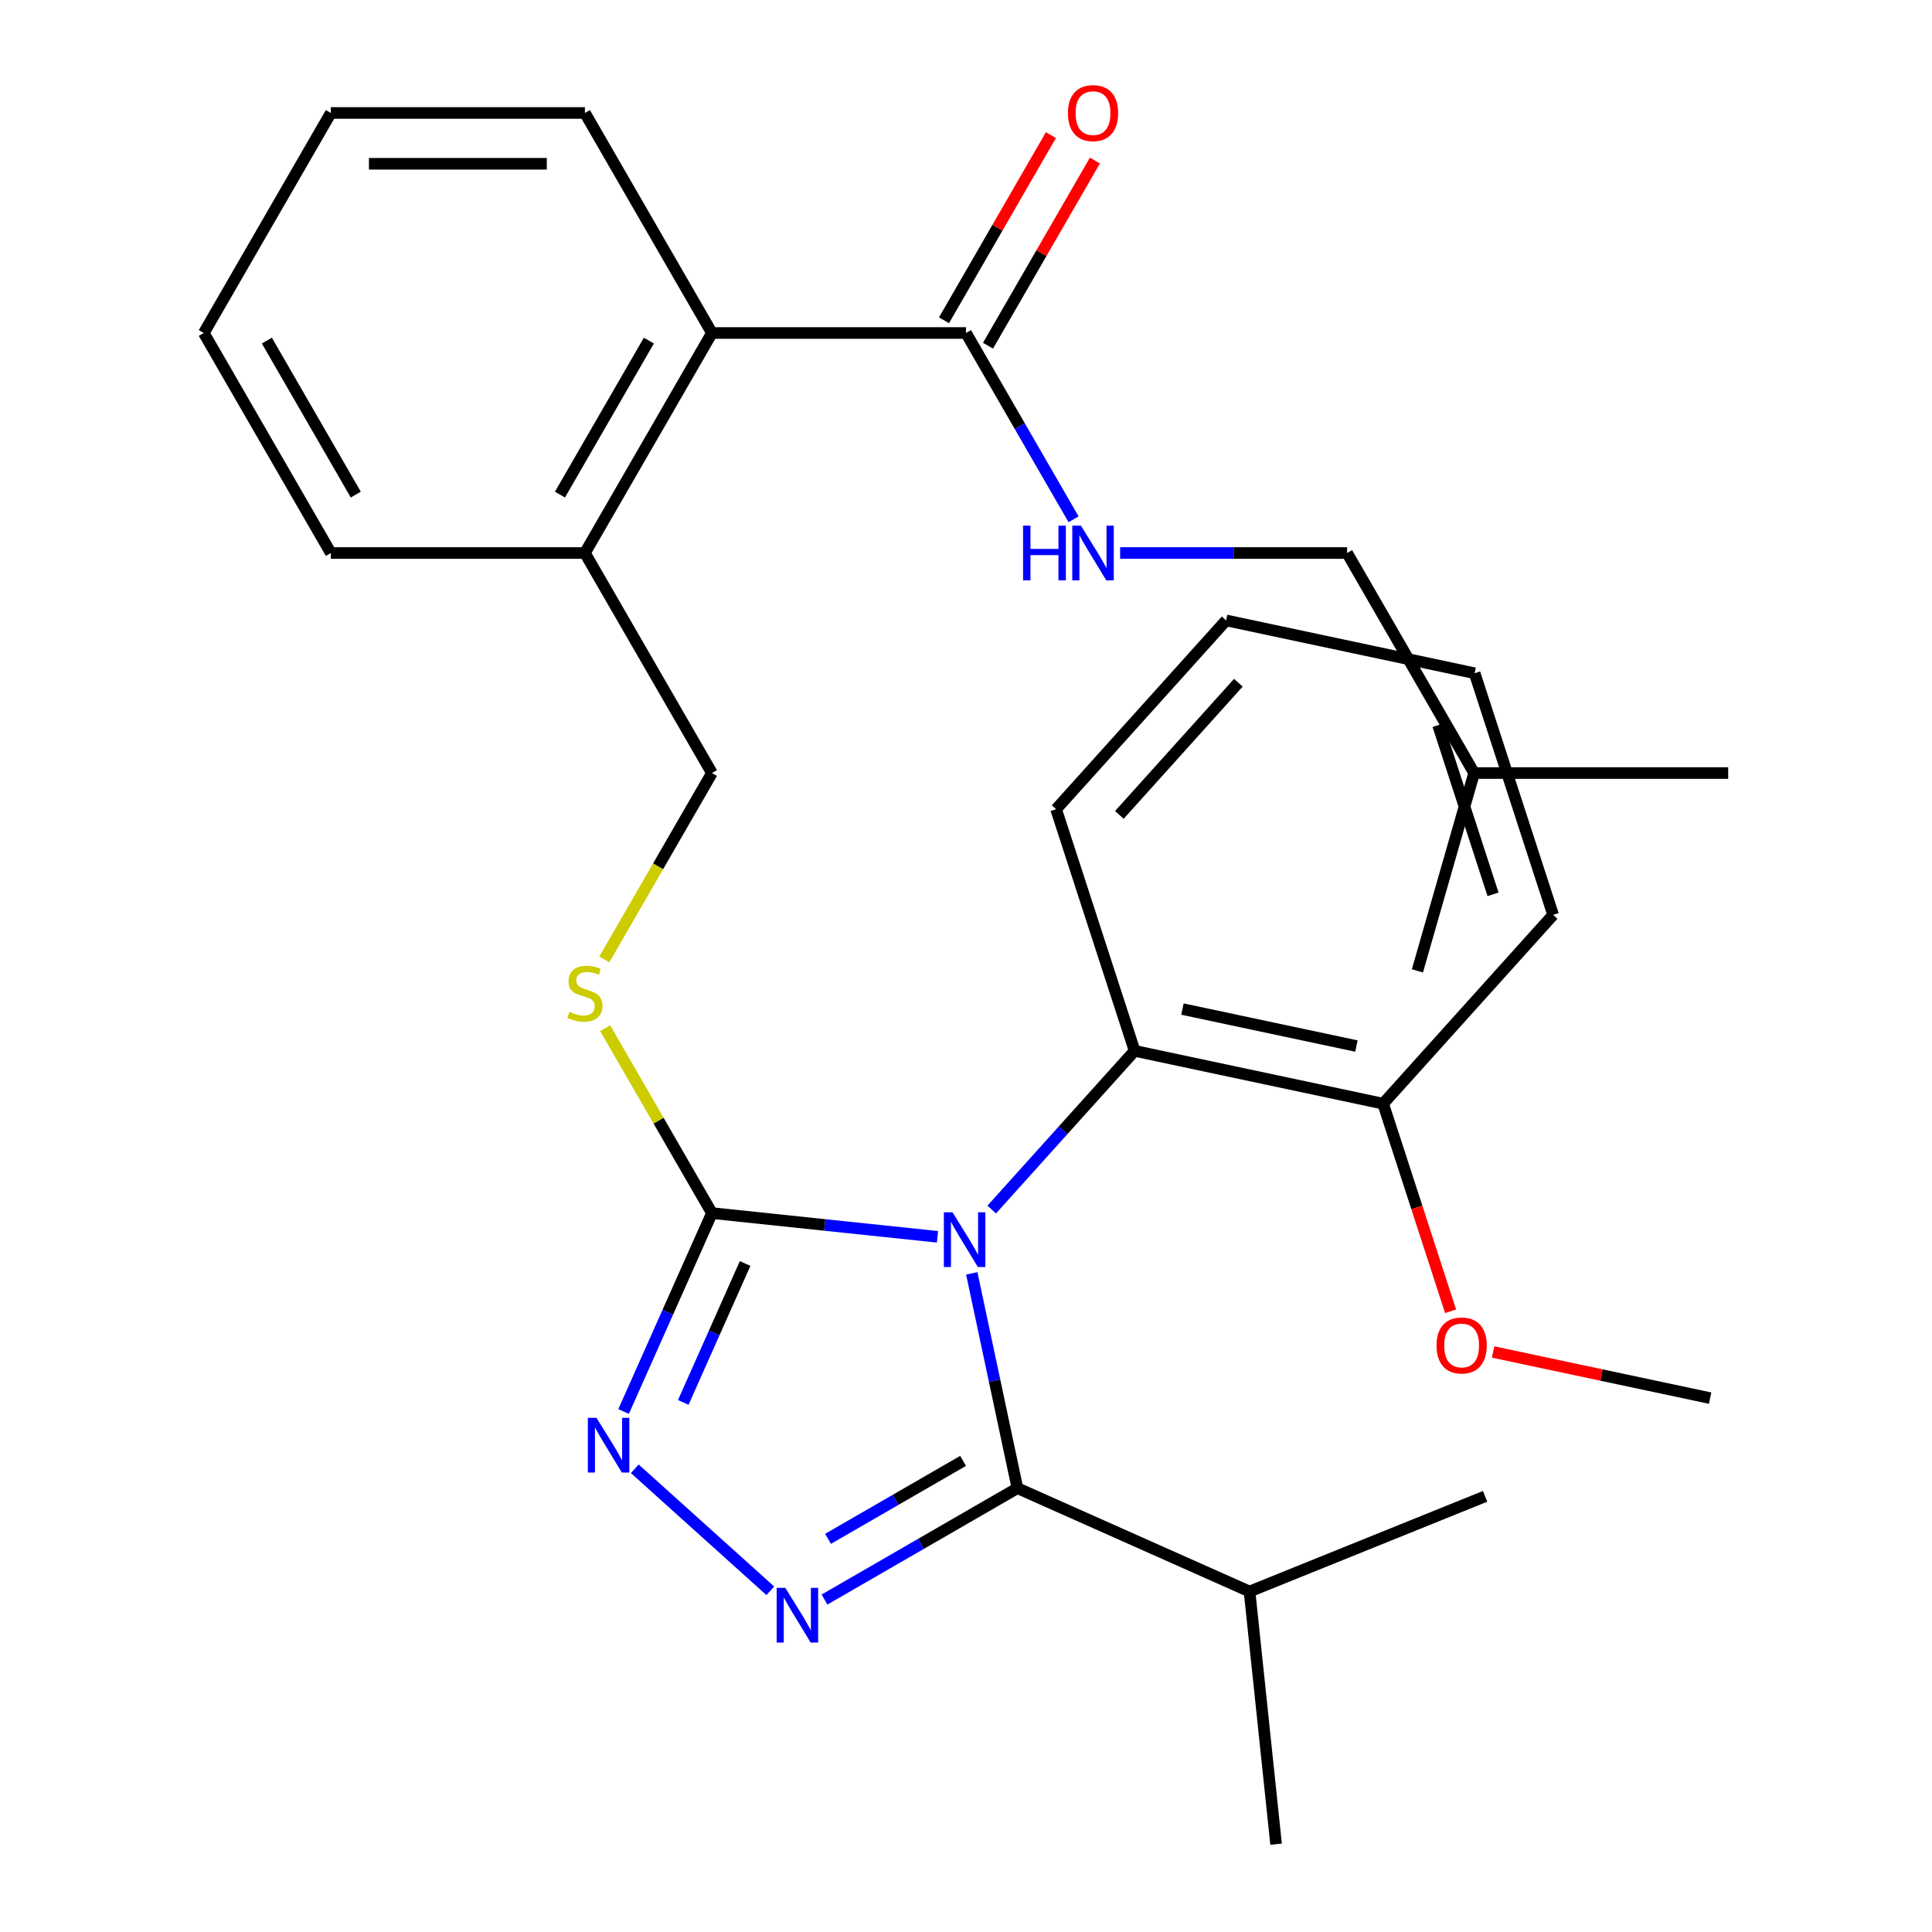<?xml version='1.0' encoding='iso-8859-1'?>
<svg version='1.1' baseProfile='full'
              xmlns='http://www.w3.org/2000/svg'
                      xmlns:rdkit='http://www.rdkit.org/xml'
                      xmlns:xlink='http://www.w3.org/1999/xlink'
                  xml:space='preserve'
width='1000px' height='1000px' viewBox='0 0 1000 1000'>
<!-- END OF HEADER -->
<rect style='opacity:1.0;fill:#FFFFFF;stroke:none' width='1000' height='1000' x='0' y='0'> </rect>
<path class='bond-0' d='M 502.988,659.092 L 514.805,714.683' style='fill:none;fill-rule:evenodd;stroke:#0000FF;stroke-width:6px;stroke-linecap:butt;stroke-linejoin:miter;stroke-opacity:1' />
<path class='bond-0' d='M 514.805,714.683 L 526.621,770.275' style='fill:none;fill-rule:evenodd;stroke:#000000;stroke-width:6px;stroke-linecap:butt;stroke-linejoin:miter;stroke-opacity:1' />
<path class='bond-2' d='M 485.252,640.17 L 426.874,634.034' style='fill:none;fill-rule:evenodd;stroke:#0000FF;stroke-width:6px;stroke-linecap:butt;stroke-linejoin:miter;stroke-opacity:1' />
<path class='bond-2' d='M 426.874,634.034 L 368.496,627.898' style='fill:none;fill-rule:evenodd;stroke:#000000;stroke-width:6px;stroke-linecap:butt;stroke-linejoin:miter;stroke-opacity:1' />
<path class='bond-4' d='M 513.307,626.065 L 550.29,584.992' style='fill:none;fill-rule:evenodd;stroke:#0000FF;stroke-width:6px;stroke-linecap:butt;stroke-linejoin:miter;stroke-opacity:1' />
<path class='bond-4' d='M 550.29,584.992 L 587.273,543.918' style='fill:none;fill-rule:evenodd;stroke:#000000;stroke-width:6px;stroke-linecap:butt;stroke-linejoin:miter;stroke-opacity:1' />
<path class='bond-1' d='M 526.621,770.275 L 476.692,799.101' style='fill:none;fill-rule:evenodd;stroke:#000000;stroke-width:6px;stroke-linecap:butt;stroke-linejoin:miter;stroke-opacity:1' />
<path class='bond-1' d='M 476.692,799.101 L 426.763,827.928' style='fill:none;fill-rule:evenodd;stroke:#0000FF;stroke-width:6px;stroke-linecap:butt;stroke-linejoin:miter;stroke-opacity:1' />
<path class='bond-1' d='M 498.492,756.145 L 463.541,776.324' style='fill:none;fill-rule:evenodd;stroke:#000000;stroke-width:6px;stroke-linecap:butt;stroke-linejoin:miter;stroke-opacity:1' />
<path class='bond-1' d='M 463.541,776.324 L 428.591,796.503' style='fill:none;fill-rule:evenodd;stroke:#0000FF;stroke-width:6px;stroke-linecap:butt;stroke-linejoin:miter;stroke-opacity:1' />
<path class='bond-13' d='M 526.621,770.275 L 646.756,823.762' style='fill:none;fill-rule:evenodd;stroke:#000000;stroke-width:6px;stroke-linecap:butt;stroke-linejoin:miter;stroke-opacity:1' />
<path class='bond-30' d='M 398.708,823.396 L 328.564,760.239' style='fill:none;fill-rule:evenodd;stroke:#0000FF;stroke-width:6px;stroke-linecap:butt;stroke-linejoin:miter;stroke-opacity:1' />
<path class='bond-3' d='M 368.496,627.898 L 345.637,679.242' style='fill:none;fill-rule:evenodd;stroke:#000000;stroke-width:6px;stroke-linecap:butt;stroke-linejoin:miter;stroke-opacity:1' />
<path class='bond-3' d='M 345.637,679.242 L 322.777,730.586' style='fill:none;fill-rule:evenodd;stroke:#0000FF;stroke-width:6px;stroke-linecap:butt;stroke-linejoin:miter;stroke-opacity:1' />
<path class='bond-3' d='M 385.665,653.999 L 369.663,689.94' style='fill:none;fill-rule:evenodd;stroke:#000000;stroke-width:6px;stroke-linecap:butt;stroke-linejoin:miter;stroke-opacity:1' />
<path class='bond-3' d='M 369.663,689.94 L 353.662,725.88' style='fill:none;fill-rule:evenodd;stroke:#0000FF;stroke-width:6px;stroke-linecap:butt;stroke-linejoin:miter;stroke-opacity:1' />
<path class='bond-6' d='M 368.496,627.898 L 340.865,580.039' style='fill:none;fill-rule:evenodd;stroke:#000000;stroke-width:6px;stroke-linecap:butt;stroke-linejoin:miter;stroke-opacity:1' />
<path class='bond-6' d='M 340.865,580.039 L 313.233,532.18' style='fill:none;fill-rule:evenodd;stroke:#CCCC00;stroke-width:6px;stroke-linecap:butt;stroke-linejoin:miter;stroke-opacity:1' />
<path class='bond-9' d='M 587.273,543.918 L 715.903,571.259' style='fill:none;fill-rule:evenodd;stroke:#000000;stroke-width:6px;stroke-linecap:butt;stroke-linejoin:miter;stroke-opacity:1' />
<path class='bond-9' d='M 612.036,522.293 L 702.077,541.432' style='fill:none;fill-rule:evenodd;stroke:#000000;stroke-width:6px;stroke-linecap:butt;stroke-linejoin:miter;stroke-opacity:1' />
<path class='bond-16' d='M 587.273,543.918 L 546.636,418.85' style='fill:none;fill-rule:evenodd;stroke:#000000;stroke-width:6px;stroke-linecap:butt;stroke-linejoin:miter;stroke-opacity:1' />
<path class='bond-5' d='M 500,172.356 L 368.496,172.356' style='fill:none;fill-rule:evenodd;stroke:#000000;stroke-width:6px;stroke-linecap:butt;stroke-linejoin:miter;stroke-opacity:1' />
<path class='bond-8' d='M 500,172.356 L 527.839,220.575' style='fill:none;fill-rule:evenodd;stroke:#000000;stroke-width:6px;stroke-linecap:butt;stroke-linejoin:miter;stroke-opacity:1' />
<path class='bond-8' d='M 527.839,220.575 L 555.679,268.794' style='fill:none;fill-rule:evenodd;stroke:#0000FF;stroke-width:6px;stroke-linecap:butt;stroke-linejoin:miter;stroke-opacity:1' />
<path class='bond-12' d='M 511.389,178.931 L 539.055,131.012' style='fill:none;fill-rule:evenodd;stroke:#000000;stroke-width:6px;stroke-linecap:butt;stroke-linejoin:miter;stroke-opacity:1' />
<path class='bond-12' d='M 539.055,131.012 L 566.721,83.093' style='fill:none;fill-rule:evenodd;stroke:#FF0000;stroke-width:6px;stroke-linecap:butt;stroke-linejoin:miter;stroke-opacity:1' />
<path class='bond-12' d='M 488.611,165.781 L 516.278,117.862' style='fill:none;fill-rule:evenodd;stroke:#000000;stroke-width:6px;stroke-linecap:butt;stroke-linejoin:miter;stroke-opacity:1' />
<path class='bond-12' d='M 516.278,117.862 L 543.944,69.942' style='fill:none;fill-rule:evenodd;stroke:#FF0000;stroke-width:6px;stroke-linecap:butt;stroke-linejoin:miter;stroke-opacity:1' />
<path class='bond-11' d='M 312.795,496.605 L 340.645,448.366' style='fill:none;fill-rule:evenodd;stroke:#CCCC00;stroke-width:6px;stroke-linecap:butt;stroke-linejoin:miter;stroke-opacity:1' />
<path class='bond-11' d='M 340.645,448.366 L 368.496,400.127' style='fill:none;fill-rule:evenodd;stroke:#000000;stroke-width:6px;stroke-linecap:butt;stroke-linejoin:miter;stroke-opacity:1' />
<path class='bond-7' d='M 368.496,172.356 L 302.744,286.241' style='fill:none;fill-rule:evenodd;stroke:#000000;stroke-width:6px;stroke-linecap:butt;stroke-linejoin:miter;stroke-opacity:1' />
<path class='bond-7' d='M 335.856,176.288 L 289.83,256.008' style='fill:none;fill-rule:evenodd;stroke:#000000;stroke-width:6px;stroke-linecap:butt;stroke-linejoin:miter;stroke-opacity:1' />
<path class='bond-17' d='M 368.496,172.356 L 302.744,58.47' style='fill:none;fill-rule:evenodd;stroke:#000000;stroke-width:6px;stroke-linecap:butt;stroke-linejoin:miter;stroke-opacity:1' />
<path class='bond-14' d='M 579.78,286.241 L 638.518,286.241' style='fill:none;fill-rule:evenodd;stroke:#0000FF;stroke-width:6px;stroke-linecap:butt;stroke-linejoin:miter;stroke-opacity:1' />
<path class='bond-14' d='M 638.518,286.241 L 697.256,286.241' style='fill:none;fill-rule:evenodd;stroke:#000000;stroke-width:6px;stroke-linecap:butt;stroke-linejoin:miter;stroke-opacity:1' />
<path class='bond-15' d='M 715.903,571.259 L 733.361,624.989' style='fill:none;fill-rule:evenodd;stroke:#000000;stroke-width:6px;stroke-linecap:butt;stroke-linejoin:miter;stroke-opacity:1' />
<path class='bond-15' d='M 733.361,624.989 L 750.819,678.719' style='fill:none;fill-rule:evenodd;stroke:#FF0000;stroke-width:6px;stroke-linecap:butt;stroke-linejoin:miter;stroke-opacity:1' />
<path class='bond-19' d='M 715.903,571.259 L 803.896,473.533' style='fill:none;fill-rule:evenodd;stroke:#000000;stroke-width:6px;stroke-linecap:butt;stroke-linejoin:miter;stroke-opacity:1' />
<path class='bond-10' d='M 302.744,286.241 L 368.496,400.127' style='fill:none;fill-rule:evenodd;stroke:#000000;stroke-width:6px;stroke-linecap:butt;stroke-linejoin:miter;stroke-opacity:1' />
<path class='bond-18' d='M 302.744,286.241 L 171.24,286.241' style='fill:none;fill-rule:evenodd;stroke:#000000;stroke-width:6px;stroke-linecap:butt;stroke-linejoin:miter;stroke-opacity:1' />
<path class='bond-21' d='M 646.756,823.762 L 660.501,954.545' style='fill:none;fill-rule:evenodd;stroke:#000000;stroke-width:6px;stroke-linecap:butt;stroke-linejoin:miter;stroke-opacity:1' />
<path class='bond-22' d='M 646.756,823.762 L 768.686,774.506' style='fill:none;fill-rule:evenodd;stroke:#000000;stroke-width:6px;stroke-linecap:butt;stroke-linejoin:miter;stroke-opacity:1' />
<path class='bond-20' d='M 697.256,286.241 L 763.008,400.127' style='fill:none;fill-rule:evenodd;stroke:#000000;stroke-width:6px;stroke-linecap:butt;stroke-linejoin:miter;stroke-opacity:1' />
<path class='bond-23' d='M 772.828,699.789 L 828.999,711.728' style='fill:none;fill-rule:evenodd;stroke:#FF0000;stroke-width:6px;stroke-linecap:butt;stroke-linejoin:miter;stroke-opacity:1' />
<path class='bond-23' d='M 828.999,711.728 L 885.17,723.668' style='fill:none;fill-rule:evenodd;stroke:#000000;stroke-width:6px;stroke-linecap:butt;stroke-linejoin:miter;stroke-opacity:1' />
<path class='bond-26' d='M 546.636,418.85 L 634.629,321.124' style='fill:none;fill-rule:evenodd;stroke:#000000;stroke-width:6px;stroke-linecap:butt;stroke-linejoin:miter;stroke-opacity:1' />
<path class='bond-26' d='M 579.38,421.79 L 640.975,353.382' style='fill:none;fill-rule:evenodd;stroke:#000000;stroke-width:6px;stroke-linecap:butt;stroke-linejoin:miter;stroke-opacity:1' />
<path class='bond-27' d='M 302.744,58.47 L 171.24,58.47' style='fill:none;fill-rule:evenodd;stroke:#000000;stroke-width:6px;stroke-linecap:butt;stroke-linejoin:miter;stroke-opacity:1' />
<path class='bond-27' d='M 283.019,84.771 L 190.966,84.771' style='fill:none;fill-rule:evenodd;stroke:#000000;stroke-width:6px;stroke-linecap:butt;stroke-linejoin:miter;stroke-opacity:1' />
<path class='bond-28' d='M 171.24,286.241 L 105.488,172.356' style='fill:none;fill-rule:evenodd;stroke:#000000;stroke-width:6px;stroke-linecap:butt;stroke-linejoin:miter;stroke-opacity:1' />
<path class='bond-28' d='M 184.155,256.008 L 138.128,176.288' style='fill:none;fill-rule:evenodd;stroke:#000000;stroke-width:6px;stroke-linecap:butt;stroke-linejoin:miter;stroke-opacity:1' />
<path class='bond-31' d='M 803.896,473.533 L 763.259,348.465' style='fill:none;fill-rule:evenodd;stroke:#000000;stroke-width:6px;stroke-linecap:butt;stroke-linejoin:miter;stroke-opacity:1' />
<path class='bond-31' d='M 772.787,462.9 L 744.341,375.353' style='fill:none;fill-rule:evenodd;stroke:#000000;stroke-width:6px;stroke-linecap:butt;stroke-linejoin:miter;stroke-opacity:1' />
<path class='bond-24' d='M 763.008,400.127 L 894.512,400.127' style='fill:none;fill-rule:evenodd;stroke:#000000;stroke-width:6px;stroke-linecap:butt;stroke-linejoin:miter;stroke-opacity:1' />
<path class='bond-25' d='M 763.008,400.127 L 733.653,502.521' style='fill:none;fill-rule:evenodd;stroke:#000000;stroke-width:6px;stroke-linecap:butt;stroke-linejoin:miter;stroke-opacity:1' />
<path class='bond-29' d='M 634.629,321.124 L 763.259,348.465' style='fill:none;fill-rule:evenodd;stroke:#000000;stroke-width:6px;stroke-linecap:butt;stroke-linejoin:miter;stroke-opacity:1' />
<path class='bond-32' d='M 171.24,58.47 L 105.488,172.356' style='fill:none;fill-rule:evenodd;stroke:#000000;stroke-width:6px;stroke-linecap:butt;stroke-linejoin:miter;stroke-opacity:1' />
<path  class='atom-0' d='M 493.02 627.484
L 502.3 642.484
Q 503.22 643.964, 504.7 646.644
Q 506.18 649.324, 506.26 649.484
L 506.26 627.484
L 510.02 627.484
L 510.02 655.804
L 506.14 655.804
L 496.18 639.404
Q 495.02 637.484, 493.78 635.284
Q 492.58 633.084, 492.22 632.404
L 492.22 655.804
L 488.54 655.804
L 488.54 627.484
L 493.02 627.484
' fill='#0000FF'/>
<path  class='atom-2' d='M 406.475 821.866
L 415.755 836.866
Q 416.675 838.346, 418.155 841.026
Q 419.635 843.706, 419.715 843.866
L 419.715 821.866
L 423.475 821.866
L 423.475 850.186
L 419.595 850.186
L 409.635 833.786
Q 408.475 831.866, 407.235 829.666
Q 406.035 827.466, 405.675 826.786
L 405.675 850.186
L 401.995 850.186
L 401.995 821.866
L 406.475 821.866
' fill='#0000FF'/>
<path  class='atom-4' d='M 308.749 733.873
L 318.029 748.873
Q 318.949 750.353, 320.429 753.033
Q 321.909 755.713, 321.989 755.873
L 321.989 733.873
L 325.749 733.873
L 325.749 762.193
L 321.869 762.193
L 311.909 745.793
Q 310.749 743.873, 309.509 741.673
Q 308.309 739.473, 307.949 738.793
L 307.949 762.193
L 304.269 762.193
L 304.269 733.873
L 308.749 733.873
' fill='#0000FF'/>
<path  class='atom-7' d='M 294.744 523.733
Q 295.064 523.853, 296.384 524.413
Q 297.704 524.973, 299.144 525.333
Q 300.624 525.653, 302.064 525.653
Q 304.744 525.653, 306.304 524.373
Q 307.864 523.053, 307.864 520.773
Q 307.864 519.213, 307.064 518.253
Q 306.304 517.293, 305.104 516.773
Q 303.904 516.253, 301.904 515.653
Q 299.384 514.893, 297.864 514.173
Q 296.384 513.453, 295.304 511.933
Q 294.264 510.413, 294.264 507.853
Q 294.264 504.293, 296.664 502.093
Q 299.104 499.893, 303.904 499.893
Q 307.184 499.893, 310.904 501.453
L 309.984 504.533
Q 306.584 503.133, 304.024 503.133
Q 301.264 503.133, 299.744 504.293
Q 298.224 505.413, 298.264 507.373
Q 298.264 508.893, 299.024 509.813
Q 299.824 510.733, 300.944 511.253
Q 302.104 511.773, 304.024 512.373
Q 306.584 513.173, 308.104 513.973
Q 309.624 514.773, 310.704 516.413
Q 311.824 518.013, 311.824 520.773
Q 311.824 524.693, 309.184 526.813
Q 306.584 528.893, 302.224 528.893
Q 299.704 528.893, 297.784 528.333
Q 295.904 527.813, 293.664 526.893
L 294.744 523.733
' fill='#CCCC00'/>
<path  class='atom-9' d='M 529.532 272.081
L 533.372 272.081
L 533.372 284.121
L 547.852 284.121
L 547.852 272.081
L 551.692 272.081
L 551.692 300.401
L 547.852 300.401
L 547.852 287.321
L 533.372 287.321
L 533.372 300.401
L 529.532 300.401
L 529.532 272.081
' fill='#0000FF'/>
<path  class='atom-9' d='M 559.492 272.081
L 568.772 287.081
Q 569.692 288.561, 571.172 291.241
Q 572.652 293.921, 572.732 294.081
L 572.732 272.081
L 576.492 272.081
L 576.492 300.401
L 572.612 300.401
L 562.652 284.001
Q 561.492 282.081, 560.252 279.881
Q 559.052 277.681, 558.692 277.001
L 558.692 300.401
L 555.012 300.401
L 555.012 272.081
L 559.492 272.081
' fill='#0000FF'/>
<path  class='atom-13' d='M 552.752 58.55
Q 552.752 51.75, 556.112 47.95
Q 559.472 44.15, 565.752 44.15
Q 572.032 44.15, 575.392 47.95
Q 578.752 51.75, 578.752 58.55
Q 578.752 65.43, 575.352 69.35
Q 571.952 73.23, 565.752 73.23
Q 559.512 73.23, 556.112 69.35
Q 552.752 65.47, 552.752 58.55
M 565.752 70.03
Q 570.072 70.03, 572.392 67.15
Q 574.752 64.23, 574.752 58.55
Q 574.752 52.99, 572.392 50.19
Q 570.072 47.35, 565.752 47.35
Q 561.432 47.35, 559.072 50.15
Q 556.752 52.95, 556.752 58.55
Q 556.752 64.27, 559.072 67.15
Q 561.432 70.03, 565.752 70.03
' fill='#FF0000'/>
<path  class='atom-16' d='M 743.54 696.407
Q 743.54 689.607, 746.9 685.807
Q 750.26 682.007, 756.54 682.007
Q 762.82 682.007, 766.18 685.807
Q 769.54 689.607, 769.54 696.407
Q 769.54 703.287, 766.14 707.207
Q 762.74 711.087, 756.54 711.087
Q 750.3 711.087, 746.9 707.207
Q 743.54 703.327, 743.54 696.407
M 756.54 707.887
Q 760.86 707.887, 763.18 705.007
Q 765.54 702.087, 765.54 696.407
Q 765.54 690.847, 763.18 688.047
Q 760.86 685.207, 756.54 685.207
Q 752.22 685.207, 749.86 688.007
Q 747.54 690.807, 747.54 696.407
Q 747.54 702.127, 749.86 705.007
Q 752.22 707.887, 756.54 707.887
' fill='#FF0000'/>
</svg>
